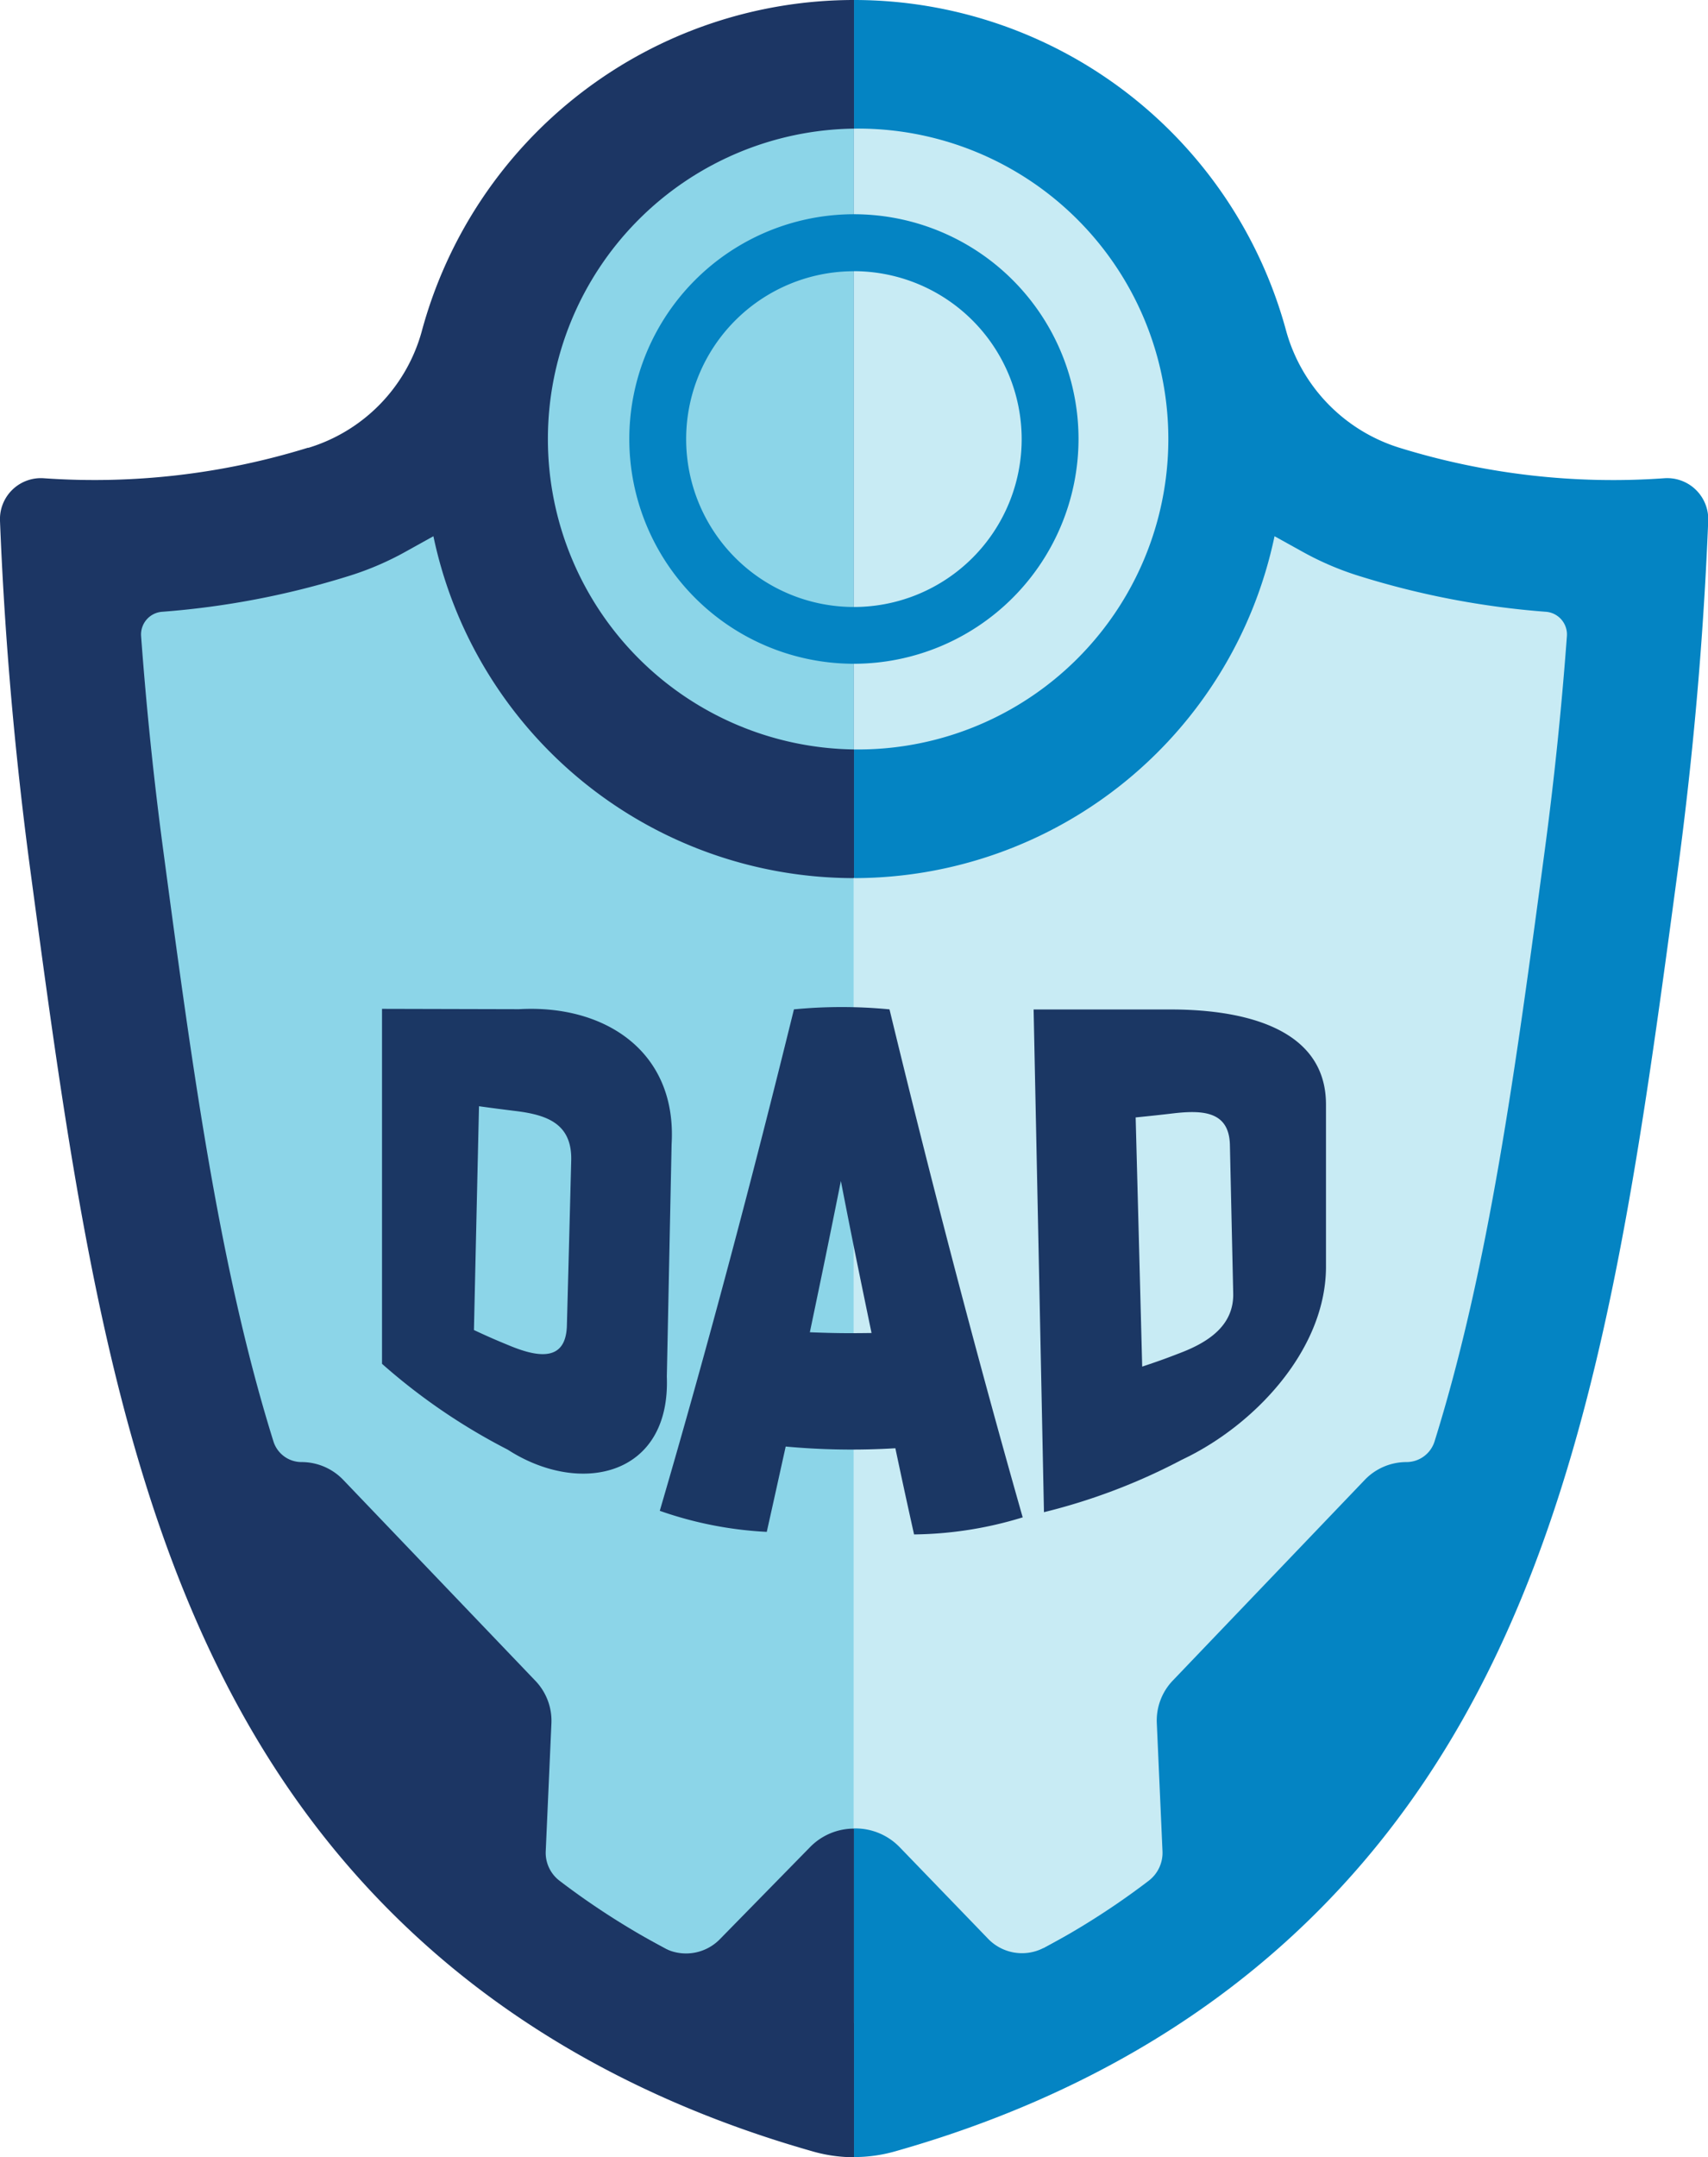 <svg xmlns="http://www.w3.org/2000/svg" viewBox="0 0 300.45 379.18"><defs><style>.cls-1{fill:#1c3664;}.cls-2{fill:#0484c3;}.cls-3{fill:#8cd5e8;}.cls-4{fill:#c8ebf4;}.cls-5{fill:#1b3764;}</style></defs><g id="Layer_2" data-name="Layer 2"><g id="Lockups"><g id="dark"><g id="logo"><path class="cls-1" d="M74.16,58.35A29.6,29.6,0,0,1,54.28,78.71l-.13,0A127.12,127.12,0,0,1,7.71,84.07,7.2,7.2,0,0,0,0,91.56c.63,16,2.06,36.93,5.31,61.22C15.45,228.39,24.4,295.26,73.05,340.21c12.55,11.6,34.43,27.92,70,38a26.43,26.43,0,0,0,7.22,1V0A78.77,78.77,0,0,0,74.16,58.35Z"/><path class="cls-2" d="M292.74,84.07a127.07,127.07,0,0,1-46.43-5.32,29.86,29.86,0,0,1-20.05-20.53A78.77,78.77,0,0,0,150.23,0V379.18a26.31,26.31,0,0,0,7.21-1c35.53-10.05,57.41-26.37,70-38,48.65-44.95,57.61-111.82,67.73-187.43,3.25-24.29,4.68-45.25,5.32-61.22A7.22,7.22,0,0,0,292.74,84.07Z"/><path class="cls-3" d="M76.24,94.26l-4.79,2.66a52.42,52.42,0,0,1-9.86,4.26l-.39.12a147.17,147.17,0,0,1-32.65,6.24,4,4,0,0,0-3.73,4.27c.93,12.62,2.24,25.33,3.92,37.84,5.08,38,9.81,73.19,19.37,103.76a5.18,5.18,0,0,0,4.94,3.6h0a10.16,10.16,0,0,1,7.32,3.12l33.77,35.29A10.15,10.15,0,0,1,97,302.89l-1,22.49a6.18,6.18,0,0,0,2.39,5.2c14.38,11,31.53,19.31,51.15,24.87a3,3,0,0,0,.79.1V154.36A75.62,75.62,0,0,1,76.24,94.26Z"/><path class="cls-4" d="M224.2,94.26,229,96.92a52.7,52.7,0,0,0,9.86,4.26l.39.12a147.17,147.17,0,0,0,32.65,6.24,4,4,0,0,1,3.73,4.27c-.93,12.62-2.24,25.33-3.92,37.84-5.08,38-9.81,73.19-19.37,103.76a5.18,5.18,0,0,1-4.94,3.6h0a10.16,10.16,0,0,0-7.32,3.12L206.3,295.42a10.15,10.15,0,0,0-2.81,7.47l1,22.49a6.18,6.18,0,0,1-2.39,5.2c-14.38,11-31.53,19.31-51.15,24.87a3,3,0,0,1-.79.1V154.36A75.61,75.61,0,0,0,224.2,94.26Z"/><path class="cls-1" d="M112.32,340l4.58,2.47.08.05a8.32,8.32,0,0,0,9.74-1.73l15.8-16.12a10.81,10.81,0,0,1,7.7-3.23h0v34.16l-15.75,8.29Z"/><path class="cls-2" d="M188.12,340l-4.57,2.47-.07,0a8.29,8.29,0,0,1-9.77-1.77l-15.46-16a10.83,10.83,0,0,0-7.76-3.29h-.27v34.16L166,363.84Z"/><path class="cls-3" d="M150.21,77.18V22.61a54.57,54.57,0,0,0,0,109.13Z"/><path class="cls-4" d="M150.21,77.18v54.56a54.57,54.57,0,1,0,0-109.13Z"/><path class="cls-2" d="M150.21,116.68a39.51,39.51,0,1,1,39.51-39.5A39.55,39.55,0,0,1,150.21,116.68Zm0-69a29.51,29.51,0,1,0,29.51,29.51A29.54,29.54,0,0,0,150.21,47.67Z"/><path class="cls-5" d="M67.2,239.74v-62.4l24.11.06c15-.86,27.8,7.36,26.83,23.73L117.3,242c.67,17.6-15.35,21-28,12.82A107.11,107.11,0,0,1,67.2,239.74ZM100.48,204c.17-6.49-4.28-8-9.62-8.68-2.65-.33-4-.5-6.6-.86q-.45,19.67-.89,39.34c2.55,1.19,3.84,1.75,6.43,2.81,5.25,2.15,9.76,2.53,9.92-3.61Q100.11,218.51,100.48,204Z"/><path class="cls-5" d="M157.5,254.58a126.74,126.74,0,0,1-19.29-.3c-1.33,6-2,9.06-3.33,15a66.84,66.84,0,0,1-18.82-3.7c8.55-29.21,16.32-58.6,23.6-88.15a87.42,87.42,0,0,1,16.81,0c7.25,29.92,15,59.7,23.43,89.3a67.29,67.29,0,0,1-19.11,3C159.46,263.75,158.8,260.7,157.5,254.58Zm-9.58-47c-2.14,10.68-3.24,16-5.46,26.61,4.33.17,6.51.19,10.85.13C151.11,223.69,150,218.33,147.92,207.62Z"/><path class="cls-5" d="M183.64,265.82q-.9-44.17-1.82-88.37l24.12,0c11.1,0,27.27,2.48,27.31,16.65v28.87c-.19,14.58-12.8,27.73-25.33,33.62A106.14,106.14,0,0,1,183.64,265.82Zm32.71-64.54c-.13-5.84-4.57-6.19-9.93-5.57-2.65.31-4,.45-6.65.72q.58,21.9,1.15,43.8c2.66-.89,4-1.36,6.6-2.37,5.29-2,9.54-5,9.41-10.53C216.7,216.91,216.58,211.7,216.35,201.28Z"/></g></g></g></g></svg>
